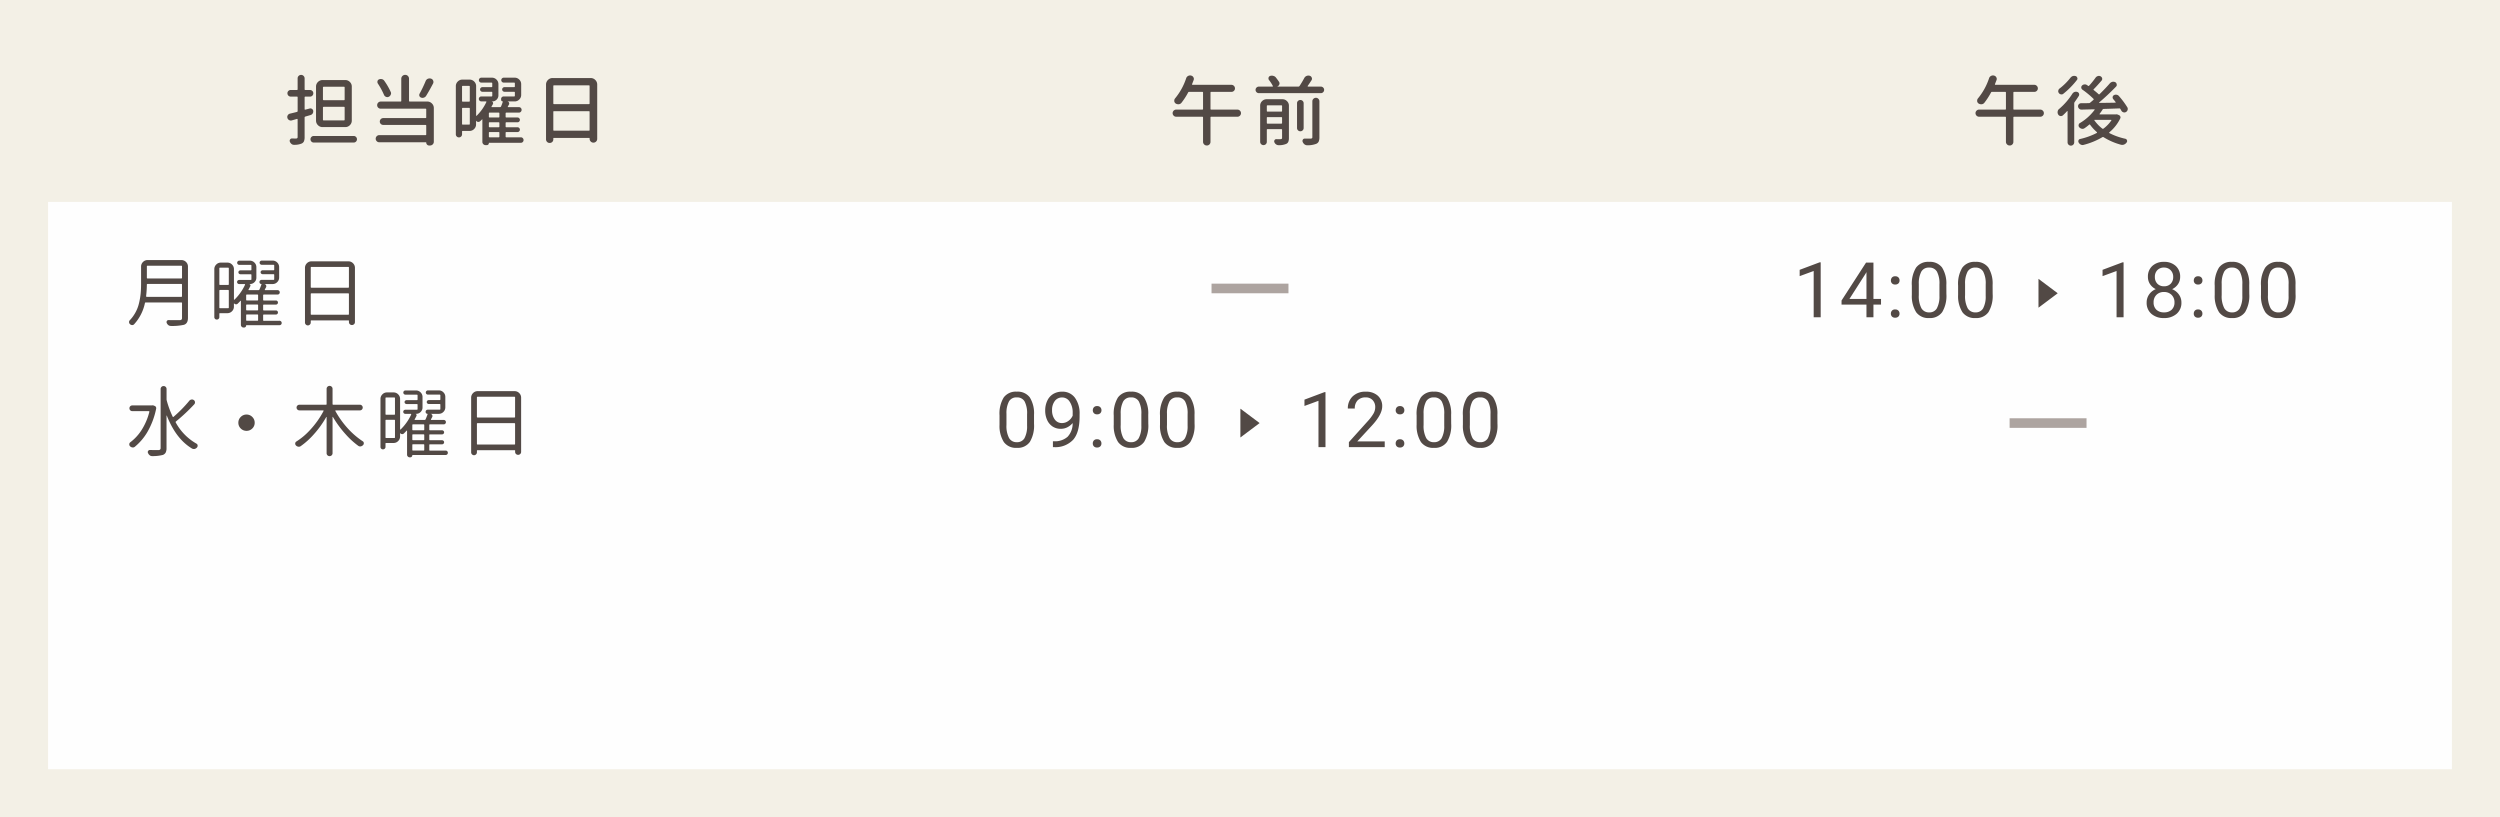 <svg xmlns="http://www.w3.org/2000/svg" width="520" height="170" viewBox="0 0 520 170"><g id="dr-yabe-schedule" transform="translate(-800 -2953)"><path id="長方形_10783" data-name="長方形 10783" transform="translate(800 2953)" fill="#f3f0e6" d="M0 0h520v170H0z"/><path id="長方形_10784" data-name="長方形 10784" transform="translate(809.998 2995)" fill="#fff" opacity=".95" d="M0 0h500v118H0z"/><path id="パス_85934" data-name="パス 85934" d="M4.391-5.406a.166.166 0 00.039.106.126.126 0 00.1.047h7.17a.138.138 0 00.156-.156v-2.372a.138.138 0 00-.156-.156h-7a.138.138 0 00-.156.156 22 22 0 01-.153 2.375zm7.469-6.172a.138.138 0 00-.156-.156h-7a.138.138 0 00-.156.156v2.344a.138.138 0 00.156.156h7a.138.138 0 00.156-.156zm-.125-1.328a1.31 1.31 0 01.961.4 1.31 1.31 0 01.4.961v10.67Q13.094.3 12.25.563A11.441 11.441 0 019.547.8h-.016a.853.853 0 01-.515-.175 1.1 1.1 0 01-.344-.469.418.418 0 01.039-.391.374.374 0 01.336-.187q.875.016 2.313.016a.63.63 0 00.391-.117.491.491 0 00.109-.367v-3.047a.138.138 0 00-.156-.156H4.328a.174.174 0 00-.187.156A9.348 9.348 0 011.875.469a.525.525 0 01-.422.148.719.719 0 01-.422-.2.567.567 0 01-.187-.433A.511.511 0 011-.391a7.484 7.484 0 001.047-1.39 7.527 7.527 0 00.859-2.125 15.124 15.124 0 00.352-2.039q.086-.914.086-2.055v-3.547a1.31 1.31 0 01.4-.961 1.31 1.31 0 01.961-.4zM25.358-1.594a.138.138 0 00-.156.156v1a.138.138 0 00.156.156h2.172a.138.138 0 00.156-.156v-1a.138.138 0 00-.156-.156zM27.53-4.5a.138.138 0 00.156-.156v-.922a.138.138 0 00-.156-.156h-2.172a.138.138 0 00-.156.156v.922a.138.138 0 00.156.156zm0 2.063a.138.138 0 00.156-.156V-3.5a.138.138 0 00-.156-.156h-2.172a.138.138 0 00-.158.156v.906a.138.138 0 00.156.156zm-7.906-.609a.138.138 0 00.156.156h1.656a.138.138 0 00.156-.156v-3.485a.138.138 0 00-.156-.156H19.78a.138.138 0 00-.156.156zm1.969-8.125a.138.138 0 00-.156-.156H19.78a.138.138 0 00-.156.156v3.281a.138.138 0 00.156.156h1.656a.138.138 0 00.156-.156zM32.124-.281a.455.455 0 01.336.133.446.446 0 01.133.328.446.446 0 01-.133.328.455.455 0 01-.336.133h-6.875a.041.041 0 00-.049.047.427.427 0 01-.437.438h-.109a.525.525 0 01-.383-.164.525.525 0 01-.164-.383v-4.97a.048.048 0 00-.039-.055.045.045 0 00-.055.023q-.3.328-.562.578a.471.471 0 01-.383.141.5.5 0 01-.367-.187.026.026 0 00-.031-.008.025.025 0 00-.016.023v.656a1.31 1.31 0 01-.4.961 1.31 1.31 0 01-.961.4h-1.544q-.125 0-.125.141v.672a.486.486 0 01-.156.367.525.525 0 01-.375.148.5.5 0 01-.367-.148.5.5 0 01-.148-.367v-9.969a1.31 1.31 0 01.4-.961 1.31 1.31 0 01.961-.4H21.3a1.31 1.31 0 01.961.4 1.31 1.31 0 01.4.961v6.3a.061.061 0 00.039.063.061.061 0 00.07-.016 10.341 10.341 0 002.2-3.109.1.1 0 00-.016-.094.092.092 0 00-.078-.047h-1.127a.424.424 0 01-.312-.125.415.415 0 01-.125-.3.415.415 0 01.125-.3.424.424 0 01.313-.125h2.391a.138.138 0 00.156-.156v-.875a.138.138 0 00-.156-.156h-2.127a.419.419 0 01-.3-.117.381.381 0 01-.125-.289.381.381 0 01.125-.289.419.419 0 01.3-.117h2.125a.138.138 0 00.156-.156v-.828a.138.138 0 00-.156-.156h-2.375a.432.432 0 01-.3-.125.411.411 0 01-.133-.312.411.411 0 01.133-.312.432.432 0 01.3-.125h2.2a1.31 1.31 0 01.961.4 1.31 1.31 0 01.4.961v2.17a1.279 1.279 0 01-.391.938 1.279 1.279 0 01-.934.39h-.125v.016a.261.261 0 01.2.164.3.3 0 01-.008.258q-.156.328-.375.719a.052.052 0 00-.008.07.077.077 0 00.07.039h2a.221.221 0 00.219-.141q.2-.453.422-1.078.016-.047-.031-.047a.388.388 0 01-.273-.109.367.367 0 01-.117-.281v-.047a.406.406 0 01.125-.3.424.424 0 01.313-.125h2.469a.138.138 0 00.156-.156v-.875a.138.138 0 00-.156-.156h-2.25a.419.419 0 01-.3-.117.381.381 0 01-.125-.289.381.381 0 01.125-.289.419.419 0 01.3-.117h2.25a.138.138 0 00.156-.156v-.828a.138.138 0 00-.156-.156h-2.445a.432.432 0 01-.3-.125.411.411 0 01-.136-.311.411.411 0 01.133-.312.432.432 0 01.3-.125H30.7a1.31 1.31 0 01.961.4 1.31 1.31 0 01.4.961v2.156a1.31 1.31 0 01-.4.961 1.31 1.31 0 01-.961.4h-1.654q-.016 0-.016.008t.016.008a.42.42 0 01.3.25.43.43 0 010 .391q-.125.219-.266.5a.052.052 0 00-.008.07.077.077 0 00.07.039h2.594a.437.437 0 01.32.133.446.446 0 01.133.328.446.446 0 01-.133.328.437.437 0 01-.32.133h-2.847a.138.138 0 00-.156.156v.922a.138.138 0 00.156.156h2.5a.406.406 0 01.3.125.406.406 0 01.125.3.406.406 0 01-.125.3.406.406 0 01-.3.125h-2.5a.138.138 0 00-.156.156v.906a.138.138 0 00.156.156h2.5a.406.406 0 01.3.125.406.406 0 01.125.3.406.406 0 01-.125.3.406.406 0 01-.3.125h-2.5a.138.138 0 00-.156.156v1a.138.138 0 00.156.156zm6.514-1.406a.138.138 0 00.156.156h7.625a.138.138 0 00.156-.156v-4.141a.138.138 0 00-.156-.156h-7.625a.138.138 0 00-.156.156zm7.938-9.641a.138.138 0 00-.156-.156h-7.626a.138.138 0 00-.156.156v4.016a.138.138 0 00.156.156h7.625a.138.138 0 00.156-.156zm-9.141.047a1.31 1.31 0 01.4-.961 1.31 1.31 0 01.961-.4h7.672a1.31 1.31 0 01.961.4 1.31 1.31 0 01.4.961V-.016a.6.6 0 01-.18.445.642.642 0 01-.891 0 .6.6 0 01-.18-.445v-.25a.083.083 0 00-.094-.094h-7.736a.1.1 0 00-.109.109v.345a.569.569 0 01-.18.414.585.585 0 01-.844 0 .569.569 0 01-.18-.414z" transform="translate(826 3020)" fill="#524945"/><path id="パス_85935" data-name="パス 85935" d="M12.531-8.156a.138.138 0 00.156-.156V-10.8a.138.138 0 00-.156-.156H8.344a.155.155 0 00-.172.156v2.484q0 .156.172.156zm0 4.2a.138.138 0 00.156-.156v-2.513a.138.138 0 00-.156-.156H8.344a.155.155 0 00-.172.156v2.516q0 .156.172.156zm.281-8.391a1.31 1.31 0 01.961.4 1.31 1.31 0 01.4.961v7.063a1.31 1.31 0 01-.4.961 1.31 1.31 0 01-.961.4H8.094a1.31 1.31 0 01-.961-.4 1.31 1.31 0 01-.4-.961v-7.062a1.31 1.31 0 01.4-.961 1.31 1.31 0 01.961-.4zM6.156-5.922v.109a.794.794 0 01-.125.422.8.8 0 01-.453.328L4.5-4.75a.194.194 0 00-.141.2V-.5a2.228 2.228 0 01-.141.9.933.933 0 01-.484.461 3.939 3.939 0 01-1.562.266h-.031a.807.807 0 01-.516-.189 1.088 1.088 0 01-.344-.485.487.487 0 01.063-.445.444.444 0 01.39-.208q.406.016.859.016a.389.389 0 00.242-.086.336.336 0 00.07-.242v-3.629a.126.126 0 00-.047-.1.094.094 0 00-.094-.023q-.2.062-.562.164t-.516.148a.743.743 0 01-.2.031.66.66 0 01-.359-.109.665.665 0 01-.344-.437.743.743 0 01-.031-.2.656.656 0 01.094-.344.719.719 0 01.454-.348q.359-.078 1.469-.359a.194.194 0 00.141-.2V-8.75a.138.138 0 00-.156-.156H1.469a.661.661 0 01-.484-.2.67.67 0 01-.2-.492.645.645 0 01.2-.484.675.675 0 01.484-.2H2.75a.138.138 0 00.156-.156V-12.7a.692.692 0 01.211-.508.7.7 0 01.516-.211.689.689 0 01.516.219.7.7 0 01.211.5v2.266a.138.138 0 00.156.156h.969a.675.675 0 01.484.2.645.645 0 01.2.484.67.67 0 01-.2.492.661.661 0 01-.484.2h-.969a.138.138 0 00-.156.156V-6.3a.105.105 0 00.047.094.1.1 0 00.094.016l.906-.234a.418.418 0 01.156-.031.563.563 0 01.328.109.591.591 0 01.265.424zM5.781.453a.661.661 0 01-.2-.484.661.661 0 01.2-.484.661.661 0 01.484-.2h8.3a.661.661 0 01.484.2.661.661 0 01.2.484.661.661 0 01-.2.484.661.661 0 01-.484.2h-8.3a.661.661 0 01-.484-.2zM29.53-12.125a.865.865 0 01.453-.484 1.006 1.006 0 01.391-.078.885.885 0 01.281.047.655.655 0 01.438.406.688.688 0 01.063.281.724.724 0 01-.078.328q-.75 1.437-1.453 2.578a.869.869 0 01-.469.359.885.885 0 01-.281.047.8.8 0 01-.3-.062.562.562 0 01-.344-.344.742.742 0 01-.031-.2.762.762 0 01.094-.3 25.461 25.461 0 001.236-2.578zm-7.266 2.234a.693.693 0 01.078.313.575.575 0 01-.078.281.759.759 0 01-.422.438.688.688 0 01-.281.063.688.688 0 01-.281-.062.775.775 0 01-.406-.406 15.19 15.19 0 00-1.281-2.359.628.628 0 01-.094-.328 1.052 1.052 0 01.016-.172.561.561 0 01.344-.375 1 1 0 01.344-.062 1.227 1.227 0 01.266.031.8.8 0 01.469.344 13.519 13.519 0 011.326 2.294zm2.438-3.3a.786.786 0 01.578-.234.76.76 0 01.57.234.8.8 0 01.227.578v4.578a.138.138 0 00.156.156h3.641a1.31 1.31 0 01.961.4 1.31 1.31 0 01.4.961V.469a.76.76 0 01-.234.57.781.781 0 01-.562.227h-.187a.561.561 0 01-.422-.18.6.6 0 01-.172-.43q0-.063-.078-.062h-9.7a.705.705 0 01-.516-.219.714.714 0 01-.219-.523.714.714 0 01.219-.523.705.705 0 01.516-.219h9.62a.138.138 0 00.156-.156v-1.813a.138.138 0 00-.156-.156h-8.782a.706.706 0 01-.508-.2.667.667 0 01-.211-.5.692.692 0 01.211-.508.692.692 0 01.508-.211H29.5a.138.138 0 00.156-.156v-1.644a.138.138 0 00-.156-.156h-9.3a.737.737 0 01-.531-.211.7.7 0 01-.219-.523.723.723 0 01.219-.531.723.723 0 01.531-.219h4.109a.138.138 0 00.156-.156v-4.578a.786.786 0 01.235-.579zm18.139 11.66a.138.138 0 00-.156.156v.781a.138.138 0 00.156.156h1.875a.138.138 0 00.156-.156v-.781a.138.138 0 00-.156-.156zm1.875-3.031a.138.138 0 00.156-.156v-.7a.138.138 0 00-.156-.156h-1.875a.138.138 0 00-.156.156v.7a.138.138 0 00.156.156zm0 2.031a.138.138 0 00.156-.156v-.719a.138.138 0 00-.156-.156h-1.875a.138.138 0 00-.156.156v.719a.138.138 0 00.156.156zm-7.609-.7a.138.138 0 00.156.156h1.3a.138.138 0 00.156-.156v-3.175a.138.138 0 00-.156-.156h-1.3a.138.138 0 00-.156.156zm1.609-7.75a.138.138 0 00-.156-.156h-1.3a.138.138 0 00-.156.156v2.969a.138.138 0 00.156.156h1.3a.138.138 0 00.156-.156zM49.341-.437a.53.53 0 01.4.172.569.569 0 01.159.406.542.542 0 01-.164.4.542.542 0 01-.4.164h-6.604a.041.041 0 00-.047.047.424.424 0 01-.125.313.406.406 0 01-.3.125h-.25a.648.648 0 01-.477-.2.648.648 0 01-.2-.477v-4.638a.05.05 0 00-.031-.047.031.031 0 00-.047.016q-.187.188-.391.375a.578.578 0 01-.422.141.477.477 0 01-.375-.219.026.026 0 00-.031-.008.025.025 0 00-.016.023v.719a1.31 1.31 0 01-.4.961 1.31 1.31 0 01-.961.4h-1.411a.124.124 0 00-.141.141v.563a.617.617 0 01-.187.453.627.627 0 01-.461.188.627.627 0 01-.459-.19.617.617 0 01-.187-.453v-10.016a1.31 1.31 0 01.4-.961 1.31 1.31 0 01.961-.4h1.5a1.31 1.31 0 01.961.4 1.31 1.31 0 01.4.961v6.109a.061.061 0 00.039.063.061.061 0 00.07-.016 9.768 9.768 0 002.016-2.844.078.078 0 000-.094.105.105 0 00-.094-.047h-.953a.507.507 0 01-.359-.148.486.486 0 01-.156-.367.486.486 0 01.156-.367.507.507 0 01.359-.148h2.125a.138.138 0 00.156-.156v-.657a.138.138 0 00-.156-.156h-1.881a.494.494 0 01-.352-.141.455.455 0 01-.148-.344.455.455 0 01.148-.344.494.494 0 01.352-.141h1.875a.138.138 0 00.156-.156v-.625a.138.138 0 00-.156-.156h-2.109a.507.507 0 01-.359-.148.486.486 0 01-.156-.367.486.486 0 01.156-.367.507.507 0 01.359-.148h2.187a1.31 1.31 0 01.961.4 1.31 1.31 0 01.4.961v2.3a1.235 1.235 0 01-.375.906 1.235 1.235 0 01-.906.375h-.094v.016a.352.352 0 01.242.211.364.364 0 01-.008.32l-.3.531a.083.083 0 000 .07.061.061 0 00.063.039H45a.221.221 0 00.219-.141 9.61 9.61 0 00.375-1.016q.016-.031-.016-.031A.345.345 0 0145.333-8a.306.306 0 01-.1-.234v-.187a.486.486 0 01.156-.367.507.507 0 01.359-.148h2.188a.138.138 0 00.156-.156v-.658a.138.138 0 00-.156-.156h-1.985a.494.494 0 01-.352-.141.455.455 0 01-.148-.344.455.455 0 01.148-.344.494.494 0 01.352-.141h1.984a.138.138 0 00.156-.156v-.625a.138.138 0 00-.156-.156h-2.156a.507.507 0 01-.359-.148.486.486 0 01-.156-.367.486.486 0 01.156-.367.507.507 0 01.359-.148h2.266a1.31 1.31 0 01.961.4 1.31 1.31 0 01.4.961v2.219a1.31 1.31 0 01-.4.961 1.31 1.31 0 01-.961.4h-1.469v.016a.406.406 0 01.3.242.43.43 0 01-.008.383l-.25.438a.083.083 0 000 .07.061.061 0 00.063.039h2.25a.542.542 0 01.4.164.542.542 0 01.164.4.569.569 0 01-.164.406.53.53 0 01-.4.172h-2.605a.138.138 0 00-.156.156v.7a.138.138 0 00.156.156h2.313a.481.481 0 01.352.148.481.481 0 01.148.352.481.481 0 01-.148.352.481.481 0 01-.352.148h-2.313a.138.138 0 00-.156.156v.719a.138.138 0 00.156.156h2.313a.481.481 0 01.352.148.481.481 0 01.148.352.481.481 0 01-.148.352.481.481 0 01-.352.148h-2.313a.138.138 0 00-.156.156v.781a.138.138 0 00.156.156zm6.749-1.532a.138.138 0 00.156.156h7.234a.138.138 0 00.156-.156v-3.75a.138.138 0 00-.156-.156h-7.234a.138.138 0 00-.156.156zm7.547-9.125a.138.138 0 00-.156-.156h-7.235a.138.138 0 00-.156.156V-7.5a.138.138 0 00.156.156h7.234a.138.138 0 00.156-.156zm-9.062-.312a1.31 1.31 0 01.4-.961 1.31 1.31 0 01.961-.4h7.922a1.31 1.31 0 01.961.4 1.31 1.31 0 01.4.961V-.125a.76.76 0 01-.234.57.771.771 0 01-.555.227.758.758 0 01-.555-.234.767.767 0 01-.234-.562v-.095a.083.083 0 00-.094-.094H56.2a.1.1 0 00-.11.113v.172a.735.735 0 01-.219.555.747.747 0 01-.539.211.733.733 0 01-.539-.219.742.742 0 01-.219-.547z" transform="translate(859 2981.998)" fill="#524945"/><path id="パス_85936" data-name="パス 85936" d="M14.375-6.2a.723.723 0 01.531.219.714.714 0 01.219.523.714.714 0 01-.219.523.723.723 0 01-.531.219H8.938a.138.138 0 00-.156.156V.484a.761.761 0 01-.219.563.742.742 0 01-.547.219.754.754 0 01-.555-.227.754.754 0 01-.227-.555v-5.046a.138.138 0 00-.156-.156H1.656a.723.723 0 01-.531-.219.714.714 0 01-.219-.523.714.714 0 01.219-.523.723.723 0 01.531-.217h5.422a.138.138 0 00.156-.156v-3.378a.138.138 0 00-.156-.156H4.344a.221.221 0 00-.219.141A14.334 14.334 0 012.75-7.625a.808.808 0 01-.562.313h-.11a.986.986 0 01-.531-.156.685.685 0 01-.3-.484v-.109a.725.725 0 01.156-.453A12.959 12.959 0 003.719-12.7a.819.819 0 01.406-.5.879.879 0 01.422-.109.639.639 0 01.2.031.7.7 0 01.484.359.656.656 0 01.094.344.669.669 0 01-.047.234q-.172.453-.328.844a.119.119 0 00.008.094.087.087 0 00.086.047h8.094a.705.705 0 01.516.219.714.714 0 01.219.523.689.689 0 01-.219.516.718.718 0 01-.516.211h-4.2a.138.138 0 00-.156.156v3.375a.138.138 0 00.156.156zm6.28-6.625a1.143 1.143 0 01.5-.359 1.293 1.293 0 01.281-.031 1.083 1.083 0 01.313.047.518.518 0 01.328.359.418.418 0 01.031.156.459.459 0 01-.125.313 16.708 16.708 0 01-2.828 2.859.559.559 0 01-.359.125.514.514 0 01-.125-.016.635.635 0 01-.422-.266.6.6 0 01-.141-.391.3.3 0 01.016-.094.654.654 0 01.234-.437 12.481 12.481 0 002.297-2.268zm.406 3.313a.961.961 0 01.453-.359.933.933 0 01.3-.047.841.841 0 01.266.047.562.562 0 01.359.344.639.639 0 01.031.2.575.575 0 01-.078.281q-.375.594-.859 1.266a.527.527 0 00-.094.3V.594a.68.68 0 01-.2.5.7.7 0 01-.984 0 .68.68 0 01-.2-.5v-6.422a.061.061 0 00-.039-.062.061.061 0 00-.07.016 11.134 11.134 0 01-.859.859.565.565 0 01-.391.156h-.125a.671.671 0 01-.469-.328.9.9 0 01-.125-.453.8.8 0 01.016-.156.8.8 0 01.313-.547 13.865 13.865 0 002.755-3.173zm4.594 5.453a.064.064 0 00-.039.023q-.023.023.008.055A7.818 7.818 0 0027.28-2.25a.19.19 0 00.25 0 7.31 7.31 0 001.625-1.687.062.062 0 00.008-.078.075.075 0 00-.07-.047zM30.077-5.2a.694.694 0 01.438.047l.25.109a.535.535 0 01.266.289.448.448 0 01-.016.383 8.587 8.587 0 01-2.266 2.891.082.082 0 00-.039.086.12.12 0 00.055.086 13.381 13.381 0 003.3 1.172.473.473 0 01.344.3.463.463 0 01-.062.461 1.209 1.209 0 01-.531.438 1.006 1.006 0 01-.391.078 1.027 1.027 0 01-.25-.031 13.28 13.28 0 01-3.614-1.562.228.228 0 00-.261-.016 14.959 14.959 0 01-3.922 1.609.639.639 0 01-.2.031.832.832 0 01-.375-.094 1.006 1.006 0 01-.437-.422.513.513 0 01-.039-.455.435.435 0 01.344-.289 14.573 14.573 0 003.453-1.25.12.12 0 00.055-.086.116.116 0 00-.039-.1 8.875 8.875 0 01-1.391-1.516.131.131 0 00-.219-.016 8.531 8.531 0 01-.937.719.731.731 0 01-.422.141.8.8 0 01-.156-.016.965.965 0 01-.516-.3.565.565 0 01-.156-.391.346.346 0 01.016-.109.483.483 0 01.266-.391 10.48 10.48 0 003.047-2.734.076.076 0 00.008-.086.066.066 0 00-.055-.039q-1.547.031-2.641.063h-.047a.647.647 0 01-.453-.172.681.681 0 01-.25-.531.584.584 0 01.156-.406.649.649 0 01.453-.219q.469 0 1.641-.016a.416.416 0 00.281-.109q.375-.313.672-.578a.137.137 0 000-.219 18.018 18.018 0 00-2.281-1.891.576.576 0 01-.25-.414.514.514 0 01.156-.445.726.726 0 01.469-.234.459.459 0 01.109-.016.794.794 0 01.422.125q.156.109.281.188a.123.123 0 00.172-.016 17.5 17.5 0 001.375-1.7.866.866 0 01.484-.328.743.743 0 01.2-.031.685.685 0 01.359.094.612.612 0 01.313.406.514.514 0 01.016.125.521.521 0 01-.141.359q-.937 1.094-1.625 1.781-.109.094.016.2.563.438.984.828a.137.137 0 00.219 0q1.234-1.2 2.125-2.234a1.024 1.024 0 01.547-.328.878.878 0 01.174-.019.971.971 0 01.438.109.534.534 0 01.266.422q.016.063.031.109a.538.538 0 01-.172.391q-1.828 1.875-3.5 3.281a.074.074 0 00-.023.07q.008.039.055.023 2.2-.016 3.328-.047a.075.075 0 00.07-.047.062.062 0 00-.008-.078q-.219-.3-.5-.625a.547.547 0 01-.109-.453.478.478 0 01.263-.355.765.765 0 01.391-.109.8.8 0 01.156.016.776.776 0 01.484.266 17.4 17.4 0 011.75 2.344.656.656 0 01.094.344.743.743 0 01-.031.2.717.717 0 01-.344.439.628.628 0 01-.328.094.742.742 0 01-.2-.031.729.729 0 01-.422-.328q-.094-.172-.219-.375a.186.186 0 00-.2-.109q-2.078.078-3.266.109a.252.252 0 00-.234.141 9.68 9.68 0 01-.609.875.076.076 0 00-.008.086.077.077 0 00.07.039h3.3z" transform="translate(1210 2981.998)" fill="#524945"/><path id="パス_85931" data-name="パス 85931" d="M5.7 0H4.242v-9.633L1.328-8.562v-1.313l4.141-1.555H5.7zm10.971-3.82h1.578v1.18h-1.578V0h-1.453v-2.641h-5.18v-.852l5.094-7.883h1.539zm-4.992 0h3.539V-9.4l-.172.313zM20.3-.758a.905.905 0 01.223-.625.848.848 0 01.668-.25.874.874 0 01.676.25.887.887 0 01.23.625.839.839 0 01-.23.6.89.89 0 01-.676.242.863.863 0 01-.668-.242.855.855 0 01-.223-.6zm.008-6.9a.905.905 0 01.223-.625.848.848 0 01.668-.25.874.874 0 01.676.25.887.887 0 01.23.625.839.839 0 01-.23.6.89.89 0 01-.676.242.863.863 0 01-.668-.242.855.855 0 01-.231-.598zm11.538 2.8a6.61 6.61 0 01-.867 3.773A3.084 3.084 0 0128.264.156a3.107 3.107 0 01-2.7-1.207 6.274 6.274 0 01-.906-3.605v-1.93a6.463 6.463 0 01.867-3.727 3.108 3.108 0 012.719-1.219 3.136 3.136 0 012.7 1.176 6.237 6.237 0 01.891 3.629zM30.4-6.828a5.3 5.3 0 00-.519-2.672 1.775 1.775 0 00-1.633-.84 1.751 1.751 0 00-1.617.836 5.171 5.171 0 00-.523 2.57v2.313a5.381 5.381 0 00.535 2.721 1.771 1.771 0 001.621.879 1.747 1.747 0 001.59-.828 5.186 5.186 0 00.546-2.612zm11.07 1.977a6.61 6.61 0 01-.87 3.773A3.084 3.084 0 0137.888.156a3.107 3.107 0 01-2.7-1.207 6.274 6.274 0 01-.906-3.605v-1.93a6.463 6.463 0 01.867-3.727 3.108 3.108 0 012.719-1.219 3.136 3.136 0 012.7 1.176 6.237 6.237 0 01.891 3.629zm-1.449-1.977a5.3 5.3 0 00-.516-2.672 1.775 1.775 0 00-1.633-.84 1.751 1.751 0 00-1.617.836 5.171 5.171 0 00-.523 2.57v2.313a5.381 5.381 0 00.535 2.721 1.771 1.771 0 001.621.879 1.747 1.747 0 001.59-.828 5.186 5.186 0 00.543-2.609z" transform="translate(1173.004 3018.998)" fill="#524945"/><path id="パス_85932" data-name="パス 85932" d="M5.7 0H4.242v-9.633L1.328-8.562v-1.313l4.141-1.555H5.7zm11.768-8.406a2.641 2.641 0 01-.449 1.516A3.056 3.056 0 0115.8-5.852a3.26 3.26 0 011.41 1.117 2.811 2.811 0 01.52 1.664 2.972 2.972 0 01-1 2.352 3.827 3.827 0 01-2.621.875 3.81 3.81 0 01-2.629-.879 2.986 2.986 0 01-.98-2.347 2.9 2.9 0 01.5-1.664 3.136 3.136 0 011.4-1.125A2.981 2.981 0 0111.2-6.9a2.679 2.679 0 01-.437-1.508 2.94 2.94 0 01.922-2.281 3.458 3.458 0 012.43-.844 3.461 3.461 0 012.426.844 2.934 2.934 0 01.927 2.283zm-1.18 5.3a2.1 2.1 0 00-.605-1.555 2.147 2.147 0 00-1.582-.6 2.11 2.11 0 00-1.566.594 2.12 2.12 0 00-.59 1.563 2.019 2.019 0 00.574 1.523 2.2 2.2 0 001.6.555 2.2 2.2 0 001.594-.559 2.014 2.014 0 00.575-1.515zm-2.172-7.242a1.865 1.865 0 00-1.379.527 1.937 1.937 0 00-.527 1.434 1.928 1.928 0 00.52 1.4 1.844 1.844 0 001.387.535A1.844 1.844 0 0015.5-6.98a1.928 1.928 0 00.52-1.4 1.929 1.929 0 00-.536-1.42 1.839 1.839 0 00-1.367-.544zM20.3-.758a.905.905 0 01.223-.625.848.848 0 01.668-.25.874.874 0 01.676.25.887.887 0 01.23.625.839.839 0 01-.23.6.89.89 0 01-.676.242.863.863 0 01-.668-.242.855.855 0 01-.223-.6zm.008-6.9a.905.905 0 01.223-.625.848.848 0 01.668-.25.874.874 0 01.676.25.887.887 0 01.23.625.839.839 0 01-.23.6.89.89 0 01-.676.242.863.863 0 01-.668-.242.855.855 0 01-.231-.598zm11.538 2.8a6.61 6.61 0 01-.867 3.773A3.084 3.084 0 0128.264.156a3.107 3.107 0 01-2.7-1.207 6.274 6.274 0 01-.906-3.605v-1.93a6.463 6.463 0 01.867-3.727 3.108 3.108 0 012.719-1.219 3.136 3.136 0 012.7 1.176 6.237 6.237 0 01.891 3.629zM30.4-6.828a5.3 5.3 0 00-.519-2.672 1.775 1.775 0 00-1.633-.84 1.751 1.751 0 00-1.617.836 5.171 5.171 0 00-.523 2.57v2.313a5.381 5.381 0 00.535 2.721 1.771 1.771 0 001.621.879 1.747 1.747 0 001.59-.828 5.186 5.186 0 00.546-2.612zm11.07 1.977a6.61 6.61 0 01-.87 3.773A3.084 3.084 0 0137.888.156a3.107 3.107 0 01-2.7-1.207 6.274 6.274 0 01-.906-3.605v-1.93a6.463 6.463 0 01.867-3.727 3.108 3.108 0 012.719-1.219 3.136 3.136 0 012.7 1.176 6.237 6.237 0 01.891 3.629zm-1.449-1.977a5.3 5.3 0 00-.516-2.672 1.775 1.775 0 00-1.633-.84 1.751 1.751 0 00-1.617.836 5.171 5.171 0 00-.523 2.57v2.313a5.381 5.381 0 00.535 2.721 1.771 1.771 0 001.621.879 1.747 1.747 0 001.59-.828 5.186 5.186 0 00.543-2.609z" transform="translate(1236.004 3018.998)" fill="#524945"/><path id="パス_59392" data-name="パス 59392" d="M0 0l4 3-4 3z" transform="translate(1224.004 3010.998)" fill="#524945"/><path id="パス_85937" data-name="パス 85937" d="M14.375-6.2a.723.723 0 01.531.219.714.714 0 01.219.523.714.714 0 01-.219.523.723.723 0 01-.531.219H8.938a.138.138 0 00-.156.156V.484a.761.761 0 01-.219.563.742.742 0 01-.547.219.754.754 0 01-.555-.227.754.754 0 01-.227-.555v-5.046a.138.138 0 00-.156-.156H1.656a.723.723 0 01-.531-.219.714.714 0 01-.219-.523.714.714 0 01.219-.523.723.723 0 01.531-.217h5.422a.138.138 0 00.156-.156v-3.378a.138.138 0 00-.156-.156H4.344a.221.221 0 00-.219.141A14.334 14.334 0 012.75-7.625a.808.808 0 01-.562.313h-.11a.986.986 0 01-.531-.156.685.685 0 01-.3-.484v-.109a.725.725 0 01.156-.453A12.959 12.959 0 003.719-12.7a.819.819 0 01.406-.5.879.879 0 01.422-.109.639.639 0 01.2.031.7.7 0 01.484.359.656.656 0 01.094.344.669.669 0 01-.047.234q-.172.453-.328.844a.119.119 0 00.008.094.087.087 0 00.086.047h8.094a.705.705 0 01.516.219.714.714 0 01.219.523.689.689 0 01-.219.516.718.718 0 01-.516.211h-4.2a.138.138 0 00-.156.156v3.375a.138.138 0 00.156.156zM20.5-3.437a.138.138 0 00.156.156h2.859a.138.138 0 00.156-.156v-1.047a.138.138 0 00-.156-.156h-2.86a.138.138 0 00-.156.156zm3.172-3.5a.138.138 0 00-.156-.156h-2.861a.138.138 0 00-.156.156v1a.138.138 0 00.156.156h2.859a.138.138 0 00.156-.156zm.063-1.422a1.3 1.3 0 01.953.391 1.272 1.272 0 01.406.953V-.3a2.03 2.03 0 01-.133.813.843.843 0 01-.477.438 3.761 3.761 0 01-1.547.25.853.853 0 01-.516-.172.953.953 0 01-.359-.469.45.45 0 01.047-.414.4.4 0 01.359-.2q.281.016.469.016.281 0 .438-.016a.384.384 0 00.234-.078.3.3 0 00.063-.219v-1.633a.138.138 0 00-.156-.156h-2.861a.138.138 0 00-.156.156V.484a.68.68 0 01-.2.5.7.7 0 01-.984 0 .68.68 0 01-.2-.5v-7.5a1.284 1.284 0 01.4-.953 1.323 1.323 0 01.961-.391zm6.233 7.875v-7.438a.705.705 0 01.219-.516.714.714 0 01.523-.219.689.689 0 01.516.219.718.718 0 01.211.516v7.453a2.185 2.185 0 01-.156.93.981.981 0 01-.562.477 4.967 4.967 0 01-1.8.281h-.031a.911.911 0 01-.562-.2A1.249 1.249 0 0127.952.5.482.482 0 0128 .039a.444.444 0 01.391-.211h1.25A.455.455 0 0029.9-.25a.307.307 0 00.068-.234zM26.983-8a.67.67 0 01.492-.2.658.658 0 01.484.2.667.667 0 01.2.492v5.125a.667.667 0 01-.2.492.658.658 0 01-.484.2.684.684 0 01-.492-.2.654.654 0 01-.2-.492v-5.133a.629.629 0 01.2-.484zM29-11.125a.145.145 0 000 .094.061.061 0 00.063.047h2.672a.675.675 0 01.484.2.636.636 0 01.2.477.661.661 0 01-.2.484.661.661 0 01-.484.2H18.843a.661.661 0 01-.484-.2.661.661 0 01-.2-.484.636.636 0 01.2-.477.675.675 0 01.484-.2h2.828a.092.092 0 00.078-.047.078.078 0 000-.094 7.821 7.821 0 00-.812-1.25.483.483 0 01-.094-.328.982.982 0 01.016-.156.515.515 0 01.328-.344 1.135 1.135 0 01.359-.062.885.885 0 01.281.047.952.952 0 01.547.328q.375.484.672.922a.628.628 0 01.094.328.551.551 0 01-.047.219.709.709 0 01-.406.406.045.045 0 00.016.031h4.359a.288.288 0 00.25-.141q.5-.75.953-1.594a.983.983 0 01.5-.484 1.006 1.006 0 01.391-.078.885.885 0 01.281.047.609.609 0 01.406.391.589.589 0 01.047.234.563.563 0 01-.109.328q-.438.687-.781 1.156z" transform="translate(1043 2981.998)" fill="#524945"/><g id="グループ_9291" data-name="グループ 9291" transform="translate(0 944)"><path id="パス_85940" data-name="パス 85940" d="M5.563-9.672A.787.787 0 016-9.641l.172.078a.466.466 0 01.258.219.483.483 0 01.055.328 15.982 15.982 0 01-1.829 4.875 11.473 11.473 0 01-2.625 3.079.663.663 0 01-.406.141.3.3 0 01-.094-.016.759.759 0 01-.484-.25.511.511 0 01-.156-.375A.52.52 0 011.094-2a9.716 9.716 0 002.25-2.391 12.756 12.756 0 001.719-3.937.117.117 0 00-.023-.109.126.126 0 00-.1-.047H1.516a.574.574 0 01-.422-.172.574.574 0 01-.172-.422.574.574 0 01.172-.422.574.574 0 01.422-.172h4.047zm7.813-.969a.644.644 0 01.453-.25.3.3 0 01.094-.016.647.647 0 01.391.125.557.557 0 01.242.422.568.568 0 01-.148.453 37.316 37.316 0 01-3.8 3.563.163.163 0 00-.047.234 11.236 11.236 0 004.281 4.375.478.478 0 01.266.359v.094a.538.538 0 01-.125.344.983.983 0 01-.469.313 1.237 1.237 0 01-.2.016.825.825 0 01-.344-.078q-3.361-1.985-5.27-6.86a.053.053 0 00-.039-.016q-.023 0-.023.031v6.7a2.1 2.1 0 01-.172.953 1.107 1.107 0 01-.578.5 8.529 8.529 0 01-2.25.25h-.013a.747.747 0 01-.5-.187A1.088 1.088 0 014.781.2a.328.328 0 01-.047-.169.4.4 0 01.079-.231.4.4 0 01.359-.2q.7.016 1.8.016a.4.4 0 00.438-.437v-12.273a.586.586 0 01.18-.43.6.6 0 01.438-.18.6.6 0 01.438.18.586.586 0 01.18.43v2.125a1.083 1.083 0 00.047.313 19.531 19.531 0 001.229 3.328.1.1 0 00.078.062.079.079 0 00.094-.031 27.125 27.125 0 003.281-3.344zm10.7 5.766a1.64 1.64 0 01-.5-1.2 1.64 1.64 0 01.5-1.2 1.64 1.64 0 011.2-.5 1.64 1.64 0 011.2.5 1.64 1.64 0 01.5 1.2 1.615 1.615 0 01-.5 1.2 1.653 1.653 0 01-1.2.492 1.667 1.667 0 01-1.199-.492zm25.2-4.766a.564.564 0 01.172.414.564.564 0 01-.172.414.555.555 0 01-.406.172h-5.029a.092.092 0 00-.078.047.078.078 0 000 .094A18.89 18.89 0 0046.5-4.719a16.344 16.344 0 002.922 2.484.468.468 0 01.25.438.511.511 0 01-.156.375.827.827 0 01-.469.266.514.514 0 01-.125.016.685.685 0 01-.375-.109 16.64 16.64 0 01-2.625-2.391 21.969 21.969 0 01-2.672-3.625.038.038 0 00-.047-.023.037.037 0 00-.031.039V.25a.6.6 0 01-.182.45.622.622 0 01-.875 0 .6.6 0 01-.18-.445v-7.489a.037.037 0 00-.031-.039.038.038 0 00-.047.023 20.418 20.418 0 01-2.641 3.656 15.735 15.735 0 01-2.687 2.406.685.685 0 01-.375.109.724.724 0 01-.141-.016.827.827 0 01-.469-.266.521.521 0 01-.141-.359.5.5 0 01.25-.453 13.9 13.9 0 002.938-2.5 18.149 18.149 0 002.7-3.828.078.078 0 000-.094.092.092 0 00-.078-.047h-4.934a.574.574 0 01-.422-.172.564.564 0 01-.172-.414.564.564 0 01.172-.414.574.574 0 01.422-.172h5.5a.138.138 0 00.156-.156v-3.156a.586.586 0 01.18-.43.6.6 0 01.438-.18.6.6 0 01.438.18.586.586 0 01.18.43v3.156a.138.138 0 00.156.156h5.547a.555.555 0 01.405.173zm10.642 8.047a.138.138 0 00-.156.156v1a.138.138 0 00.156.156h2.172a.138.138 0 00.156-.156v-1a.138.138 0 00-.156-.156zM62.09-4.5a.138.138 0 00.156-.156v-.922a.138.138 0 00-.156-.156h-2.172a.138.138 0 00-.156.156v.922a.138.138 0 00.156.156zm0 2.063a.138.138 0 00.156-.156V-3.5a.138.138 0 00-.156-.156h-2.172a.138.138 0 00-.156.156v.906a.138.138 0 00.156.156zm-7.906-.609a.138.138 0 00.156.156H56a.138.138 0 00.156-.156v-3.485A.138.138 0 0056-6.687h-1.66a.138.138 0 00-.156.156zm1.969-8.125a.138.138 0 00-.153-.157h-1.66a.138.138 0 00-.156.156v3.281a.138.138 0 00.156.156H56a.138.138 0 00.156-.156zM66.684-.281a.455.455 0 01.336.133.446.446 0 01.133.328.446.446 0 01-.133.328.455.455 0 01-.336.133h-6.875a.041.041 0 00-.047.047.427.427 0 01-.437.438h-.109a.525.525 0 01-.383-.164.525.525 0 01-.164-.383v-4.97a.048.048 0 00-.039-.055.045.045 0 00-.055.023q-.3.328-.562.578a.471.471 0 01-.383.141.5.5 0 01-.367-.187.026.026 0 00-.031-.008.025.025 0 00-.016.023v.656a1.31 1.31 0 01-.4.961 1.31 1.31 0 01-.961.4h-1.546q-.125 0-.125.141v.672a.486.486 0 01-.156.367.525.525 0 01-.375.148.5.5 0 01-.367-.148.5.5 0 01-.148-.367v-9.969a1.31 1.31 0 01.4-.961 1.31 1.31 0 01.961-.4h1.359a1.31 1.31 0 01.961.4 1.31 1.31 0 01.4.961v6.3a.061.061 0 00.039.063.061.061 0 00.07-.016 10.341 10.341 0 002.2-3.109.1.1 0 00-.016-.094.092.092 0 00-.078-.047h-1.125A.424.424 0 0158-8.047a.415.415 0 01-.125-.3.415.415 0 01.125-.3.424.424 0 01.313-.125H60.7a.138.138 0 00.156-.156v-.875a.138.138 0 00-.156-.156h-2.126a.419.419 0 01-.3-.117.381.381 0 01-.125-.289.381.381 0 01.125-.289.419.419 0 01.3-.117H60.7a.138.138 0 00.156-.156v-.828a.138.138 0 00-.156-.156h-2.376a.432.432 0 01-.3-.125.411.411 0 01-.133-.312.411.411 0 01.133-.312.432.432 0 01.3-.125h2.2a1.31 1.31 0 01.961.4 1.31 1.31 0 01.4.961v2.174a1.279 1.279 0 01-.391.938 1.279 1.279 0 01-.937.391h-.125v.016a.261.261 0 01.2.164.3.3 0 01-.008.258q-.156.328-.375.719a.052.052 0 00-.008.07.077.077 0 00.07.039h2a.221.221 0 00.219-.141q.2-.453.422-1.078.016-.047-.031-.047a.388.388 0 01-.273-.109.367.367 0 01-.117-.281v-.047a.406.406 0 01.125-.3.424.424 0 01.313-.125h2.469a.138.138 0 00.156-.156v-.875a.138.138 0 00-.156-.156h-2.25a.419.419 0 01-.3-.117.381.381 0 01-.125-.289.381.381 0 01.125-.289.419.419 0 01.3-.117h2.25a.138.138 0 00.156-.156v-.828a.138.138 0 00-.156-.156H63a.432.432 0 01-.3-.125.411.411 0 01-.133-.312.411.411 0 01.133-.312.432.432 0 01.3-.129h2.266a1.31 1.31 0 01.961.4 1.31 1.31 0 01.4.961v2.156a1.31 1.31 0 01-.4.961 1.31 1.31 0 01-.961.4h-1.66q-.016 0-.016.008t.016.008a.42.42 0 01.3.25.43.43 0 010 .391q-.125.219-.266.5a.052.052 0 00-.008.07.077.077 0 00.07.039h2.594a.437.437 0 01.32.133.446.446 0 01.133.328.446.446 0 01-.133.328.437.437 0 01-.32.133h-2.847a.138.138 0 00-.156.156v.922a.138.138 0 00.156.156h2.5a.406.406 0 01.3.125.406.406 0 01.125.3.406.406 0 01-.125.3.406.406 0 01-.3.125h-2.5a.138.138 0 00-.156.156v.906a.138.138 0 00.156.156h2.5a.406.406 0 01.3.125.406.406 0 01.125.3.406.406 0 01-.125.3.406.406 0 01-.3.125h-2.5a.138.138 0 00-.156.156v1a.138.138 0 00.156.156zM73.2-1.687a.138.138 0 00.156.156h7.625a.138.138 0 00.156-.156v-4.141a.138.138 0 00-.156-.156h-7.627a.138.138 0 00-.156.156zm7.938-9.641a.138.138 0 00-.156-.156h-7.628a.138.138 0 00-.156.156v4.016a.138.138 0 00.156.156h7.625a.138.138 0 00.156-.156zM72-11.281a1.31 1.31 0 01.4-.961 1.31 1.31 0 01.961-.4h7.672a1.31 1.31 0 01.961.4 1.31 1.31 0 01.4.961V-.016a.6.6 0 01-.18.445.642.642 0 01-.891 0 .6.6 0 01-.18-.445v-.25a.083.083 0 00-.094-.094h-7.741a.1.1 0 00-.108.11v.344a.569.569 0 01-.18.414.585.585 0 01-.844 0A.569.569 0 0172 .094z" transform="translate(826 2103)" fill="#524945"/><path id="長方形_464" data-name="長方形 464" transform="translate(1218 2096)" fill="#ada4a0" d="M0 0h16v2H0z"/><path id="パス_85938" data-name="パス 85938" d="M8.078-4.852a6.61 6.61 0 01-.867 3.773A3.084 3.084 0 014.5.156a3.107 3.107 0 01-2.7-1.207 6.274 6.274 0 01-.9-3.605v-1.93a6.463 6.463 0 01.867-3.727 3.108 3.108 0 012.719-1.219 3.136 3.136 0 012.7 1.176 6.237 6.237 0 01.891 3.629zM6.633-6.828A5.3 5.3 0 006.117-9.5a1.775 1.775 0 00-1.633-.84 1.751 1.751 0 00-1.617.836 5.171 5.171 0 00-.523 2.57v2.313A5.381 5.381 0 002.879-1.9a1.771 1.771 0 001.621.877 1.747 1.747 0 001.59-.828 5.186 5.186 0 00.543-2.609zM16.109-5a3.536 3.536 0 01-1.082.867 2.936 2.936 0 01-1.379.328 3.031 3.031 0 01-1.715-.484A3.149 3.149 0 0110.8-5.652a4.648 4.648 0 01-.4-1.941 4.735 4.735 0 01.434-2.055 3.185 3.185 0 011.23-1.4 3.509 3.509 0 011.859-.484 3.177 3.177 0 012.66 1.262 5.5 5.5 0 01.973 3.441v.422q0 3.32-1.312 4.848A5.043 5.043 0 0112.288.008h-.281v-1.219h.3a3.974 3.974 0 002.75-.934A4.011 4.011 0 0016.109-5zm-2.227 0a2.232 2.232 0 001.34-.445 2.625 2.625 0 00.895-1.1v-.578a3.977 3.977 0 00-.617-2.314 1.842 1.842 0 00-1.562-.891 1.856 1.856 0 00-1.531.73 3.013 3.013 0 00-.578 1.926 3.136 3.136 0 00.559 1.918A1.769 1.769 0 0013.882-5zM20.3-.758a.905.905 0 01.223-.625.848.848 0 01.668-.25.874.874 0 01.676.25.887.887 0 01.23.625.839.839 0 01-.23.6.89.89 0 01-.676.242.863.863 0 01-.668-.242.855.855 0 01-.223-.6zm.008-6.9a.905.905 0 01.223-.625.848.848 0 01.668-.25.874.874 0 01.676.25.887.887 0 01.23.625.839.839 0 01-.23.6.89.89 0 01-.676.242.863.863 0 01-.668-.242.855.855 0 01-.231-.598zm11.538 2.8a6.61 6.61 0 01-.867 3.773A3.084 3.084 0 0128.264.156a3.107 3.107 0 01-2.7-1.207 6.274 6.274 0 01-.906-3.605v-1.93a6.463 6.463 0 01.867-3.727 3.108 3.108 0 012.719-1.219 3.136 3.136 0 012.7 1.176 6.237 6.237 0 01.891 3.629zM30.4-6.828a5.3 5.3 0 00-.519-2.672 1.775 1.775 0 00-1.633-.84 1.751 1.751 0 00-1.617.836 5.171 5.171 0 00-.523 2.57v2.313a5.381 5.381 0 00.535 2.721 1.771 1.771 0 001.621.879 1.747 1.747 0 001.59-.828 5.186 5.186 0 00.546-2.612zm11.07 1.977a6.61 6.61 0 01-.87 3.773A3.084 3.084 0 0137.888.156a3.107 3.107 0 01-2.7-1.207 6.274 6.274 0 01-.906-3.605v-1.93a6.463 6.463 0 01.867-3.727 3.108 3.108 0 012.719-1.219 3.136 3.136 0 012.7 1.176 6.237 6.237 0 01.891 3.629zm-1.449-1.977a5.3 5.3 0 00-.516-2.672 1.775 1.775 0 00-1.633-.84 1.751 1.751 0 00-1.617.836 5.171 5.171 0 00-.523 2.57v2.313a5.381 5.381 0 00.535 2.721 1.771 1.771 0 001.621.879 1.747 1.747 0 001.59-.828 5.186 5.186 0 00.543-2.609z" transform="translate(1007 2101.998)" fill="#524945"/><path id="パス_85939" data-name="パス 85939" d="M5.7 0H4.242v-9.633L1.328-8.562v-1.313l4.141-1.555H5.7zm12.323 0H10.57v-1.039l3.938-4.375a9.355 9.355 0 001.207-1.613 2.693 2.693 0 00.332-1.285 2.041 2.041 0 00-.539-1.461 1.885 1.885 0 00-1.437-.57 2.232 2.232 0 00-1.676.613 2.343 2.343 0 00-.6 1.707h-1.444a3.355 3.355 0 011.012-2.539 3.751 3.751 0 012.707-.969 3.6 3.6 0 012.508.832 2.838 2.838 0 01.922 2.215q0 1.68-2.141 4l-3.047 3.3h5.711zM20.3-.758a.905.905 0 01.223-.625.848.848 0 01.668-.25.874.874 0 01.676.25.887.887 0 01.23.625.839.839 0 01-.23.6.89.89 0 01-.676.242.863.863 0 01-.668-.242.855.855 0 01-.223-.6zm.008-6.9a.905.905 0 01.223-.625.848.848 0 01.668-.25.874.874 0 01.676.25.887.887 0 01.23.625.839.839 0 01-.23.6.89.89 0 01-.676.242.863.863 0 01-.668-.242.855.855 0 01-.231-.598zm11.538 2.8a6.61 6.61 0 01-.867 3.773A3.084 3.084 0 0128.264.156a3.107 3.107 0 01-2.7-1.207 6.274 6.274 0 01-.906-3.605v-1.93a6.463 6.463 0 01.867-3.727 3.108 3.108 0 012.719-1.219 3.136 3.136 0 012.7 1.176 6.237 6.237 0 01.891 3.629zM30.4-6.828a5.3 5.3 0 00-.519-2.672 1.775 1.775 0 00-1.633-.84 1.751 1.751 0 00-1.617.836 5.171 5.171 0 00-.523 2.57v2.313a5.381 5.381 0 00.535 2.721 1.771 1.771 0 001.621.879 1.747 1.747 0 001.59-.828 5.186 5.186 0 00.546-2.612zm11.07 1.977a6.61 6.61 0 01-.87 3.773A3.084 3.084 0 0137.888.156a3.107 3.107 0 01-2.7-1.207 6.274 6.274 0 01-.906-3.605v-1.93a6.463 6.463 0 01.867-3.727 3.108 3.108 0 012.719-1.219 3.136 3.136 0 012.7 1.176 6.237 6.237 0 01.891 3.629zm-1.449-1.977a5.3 5.3 0 00-.516-2.672 1.775 1.775 0 00-1.633-.84 1.751 1.751 0 00-1.617.836 5.171 5.171 0 00-.523 2.57v2.313a5.381 5.381 0 00.535 2.721 1.771 1.771 0 001.621.879 1.747 1.747 0 001.59-.828 5.186 5.186 0 00.543-2.609z" transform="translate(1070 2102)" fill="#524945"/><path id="パス_39369" data-name="パス 39369" d="M0 0l4 3-4 3z" transform="translate(1058 2093.998)" fill="#524945"/></g><path id="パス_85933" data-name="パス 85933" d="M0 0h16v2H0z" transform="translate(1052 3012)" fill="#ada4a0"/></g></svg>